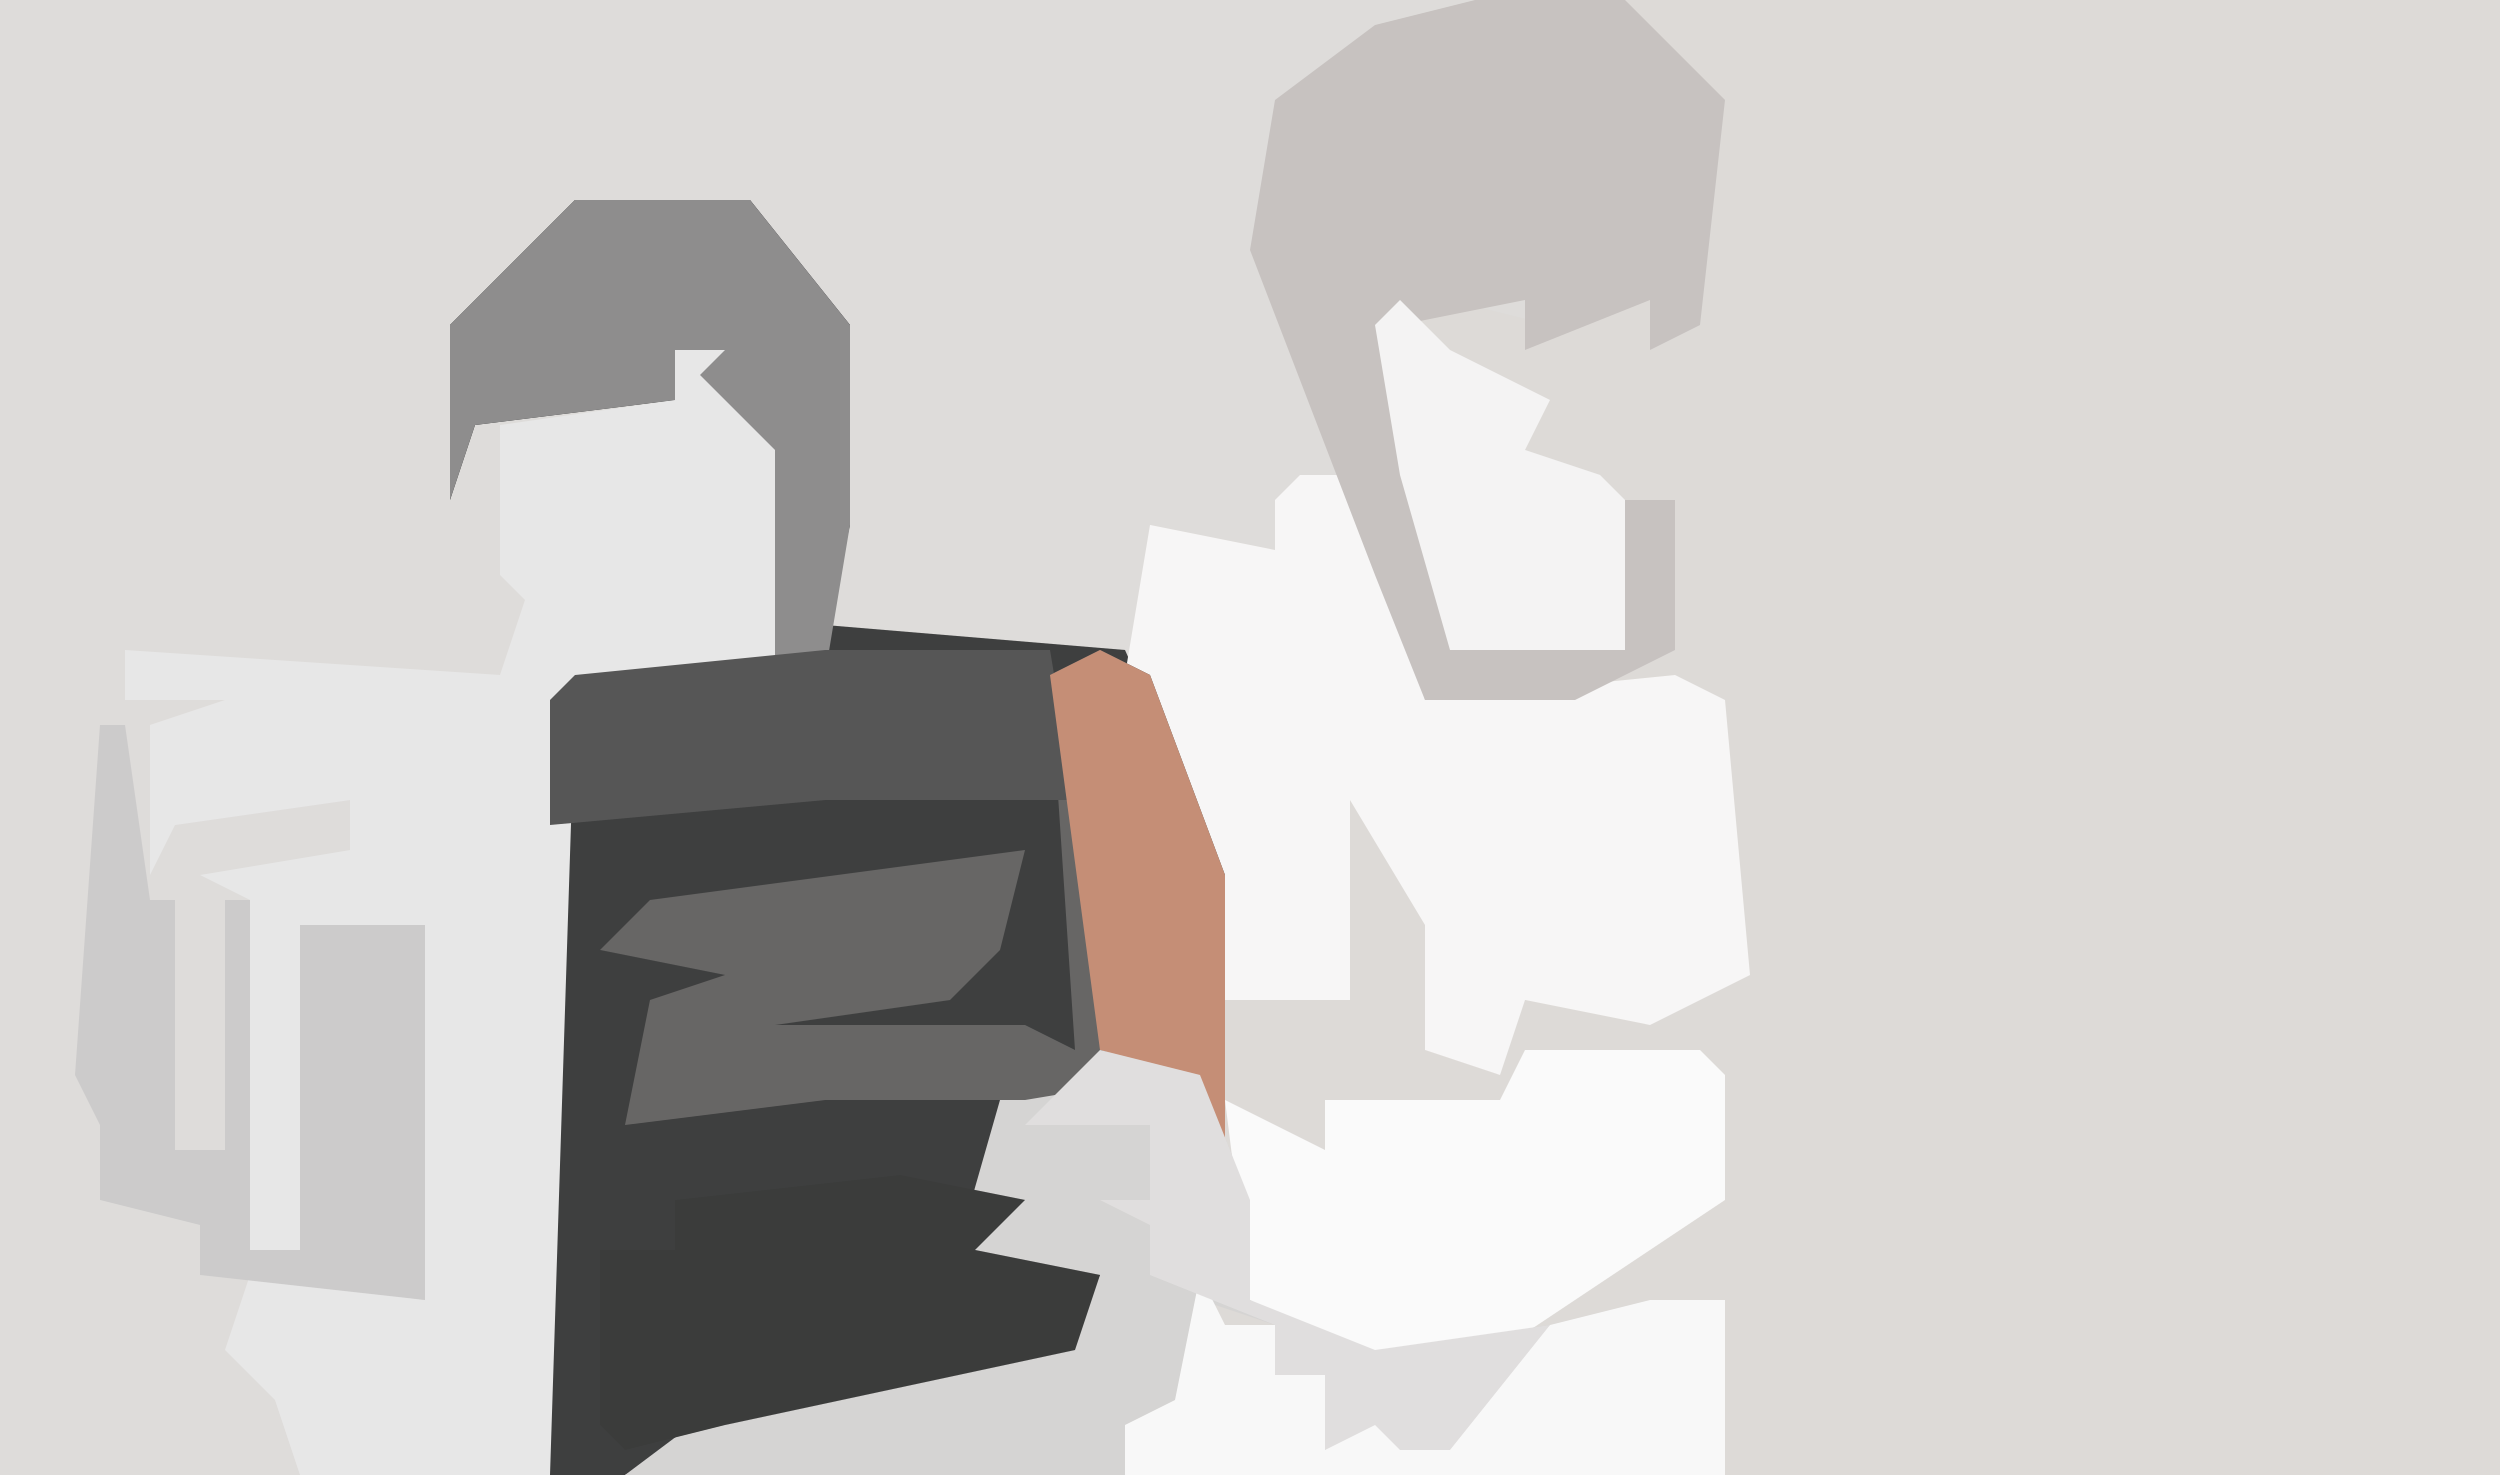 <?xml version="1.0" encoding="UTF-8"?>
<svg version="1.1" xmlns="http://www.w3.org/2000/svg" width="100" height="59">
<path d="M0,0 L100,0 L100,59 L0,59 Z " fill="#DEDCDA" transform="translate(0,0)"/>
<path d="M0,0 L35,0 L35,59 L-40,59 L-36,56 L-22,53 L-21,51 L-27,51 L-25,44 L-21,42 L-17,43 L-17,35 L-20,27 L-19,21 L-14,22 L-14,20 L-10,19 L-8,28 L1,26 L2,20 L0,20 L0,26 L-7,26 L-9,19 L-10,13 L-7,12 L-3,13 L1,12 L2,13 L3,4 Z " fill="#DDDAD7" transform="translate(65,0)"/>
<path d="M0,0 L7,0 L11,5 L11,13 L10,17 L22,18 L26,27 L26,38 L24,35 L17,36 L18,41 L16,42 L21,43 L20,46 L6,49 L2,51 L-1,51 L-1,20 L0,19 L8,19 L8,10 L5,7 L6,6 L4,6 L4,8 L-4,9 L-5,12 L-5,5 Z " fill="#3E3F3F" transform="translate(23,8)"/>
<path d="M0,0 L6,1 L9,6 L8,15 L0,16 L-1,47 L-11,47 L-12,44 L-14,42 L-13,39 L-6,40 L-6,25 L-8,25 L-8,39 L-9,39 L-9,25 L-11,25 L-11,38 L-13,38 L-13,24 L-15,23 L-9,22 L-9,20 L-16,21 L-17,23 L-17,17 L-14,16 L-18,16 L-18,14 L-3,15 L-2,12 L-3,11 L-3,5 L4,4 L4,2 L0,1 Z M-16,18 Z " fill="#E7E7E7" transform="translate(23,12)"/>
<path d="M0,0 L3,0 L5,9 L15,8 L17,9 L18,20 L14,22 L9,21 L8,24 L5,23 L5,18 L2,13 L2,21 L-3,21 L-7,8 L-6,2 L-1,3 L-1,1 Z " fill="#F7F6F6" transform="translate(52,19)"/>
<path d="M0,0 L6,0 L10,4 L9,13 L7,14 L7,12 L2,14 L2,12 L-3,13 L-1,25 L6,26 L6,20 L8,20 L8,26 L4,28 L-2,28 L-4,23 L-9,10 L-8,4 L-4,1 Z " fill="#C7C2C0" transform="translate(59,0)"/>
<path d="M0,0 L4,1 L6,6 L6,10 L11,12 L18,11 L14,16 L12,16 L11,15 L9,16 L9,13 L7,13 L7,11 L4,10 L4,16 L1,15 L1,17 L-19,17 L-15,14 L-1,11 L0,9 L-6,9 L-4,2 Z " fill="#D5D4D3" transform="translate(44,42)"/>
<path d="M0,0 L2,1 L5,9 L5,20 L3,17 L-3,18 L-11,18 L-19,19 L-18,14 L-15,13 L-20,12 L-18,10 L-3,8 L-4,12 L-6,14 L-13,15 L-3,15 L-1,16 L-2,1 Z " fill="#676665" transform="translate(44,26)"/>
<path d="M0,0 L7,0 L8,1 L8,6 L-1,12 L-6,13 L-11,10 L-12,2 L-10,3 L-8,4 L-8,2 L-1,2 Z " fill="#FAFAFA" transform="translate(61,42)"/>
<path d="M0,0 L5,1 L3,3 L8,4 L7,7 L-7,10 L-11,11 L-12,10 L-12,3 L-9,3 L-9,1 Z " fill="#3B3C3B" transform="translate(36,47)"/>
<path d="M0,0 L1,0 L2,7 L3,7 L3,17 L5,17 L5,7 L6,7 L6,21 L8,21 L8,8 L13,8 L13,23 L4,22 L4,20 L0,19 L0,16 L-1,14 Z " fill="#CCCBCB" transform="translate(4,29)"/>
<path d="M0,0 L7,0 L11,5 L11,13 L10,19 L8,19 L8,10 L5,7 L6,6 L4,6 L4,8 L-4,9 L-5,12 L-5,5 Z " fill="#8E8D8D" transform="translate(23,8)"/>
<path d="M0,0 L9,0 L10,6 L0,6 L-11,7 L-11,2 L-10,1 Z " fill="#565656" transform="translate(33,26)"/>
<path d="M0,0 L1,2 L3,2 L3,4 L5,4 L5,7 L6,5 L8,5 L9,6 L14,2 L18,1 L21,1 L21,8 L-3,8 L-3,6 L-1,5 Z " fill="#F8F8F8" transform="translate(48,51)"/>
<path d="M0,0 L2,2 L6,4 L5,6 L8,7 L9,8 L9,14 L2,14 L0,7 L-1,1 Z " fill="#F4F3F3" transform="translate(56,12)"/>
<path d="M0,0 L2,1 L5,9 L5,20 L3,17 L0,16 L-2,1 Z " fill="#C58E76" transform="translate(44,26)"/>
<path d="M0,0 L4,1 L6,6 L6,10 L11,12 L18,11 L14,16 L12,16 L11,15 L9,16 L9,13 L7,13 L7,11 L2,9 L2,7 L0,6 L2,6 L2,3 L-3,3 Z " fill="#E0DEDE" transform="translate(44,42)"/>
</svg>
